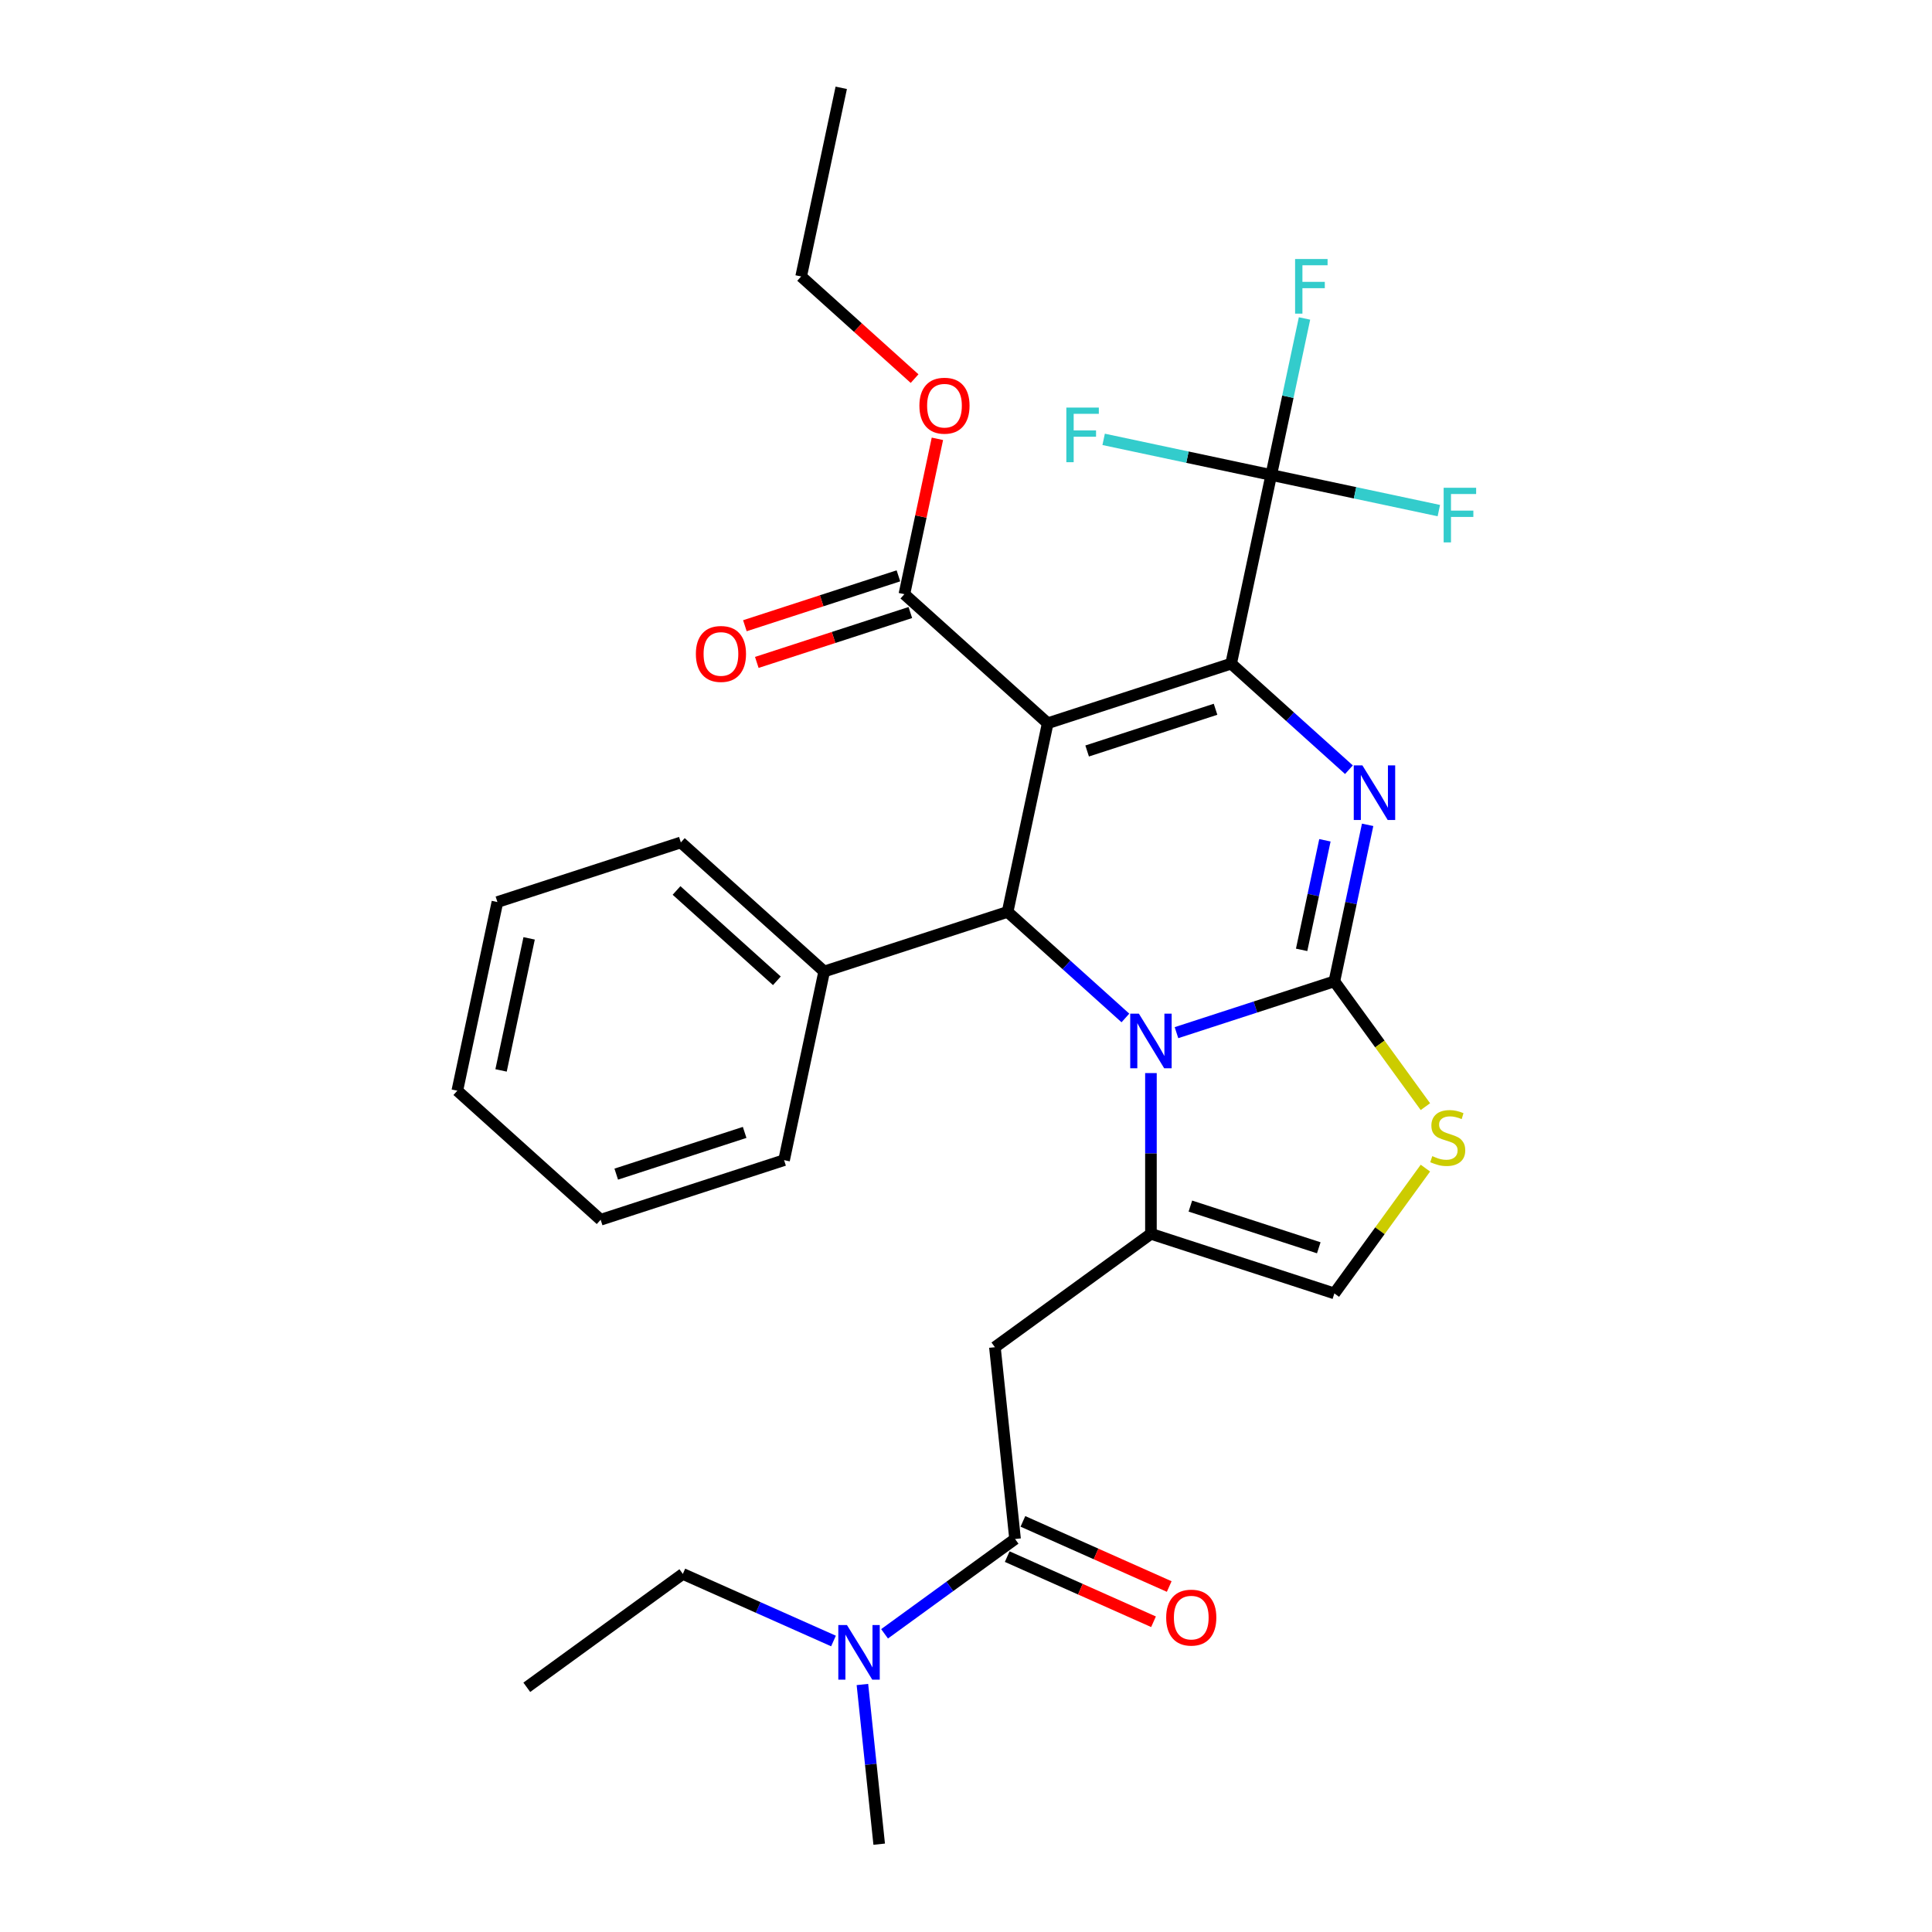 <?xml version='1.0' encoding='iso-8859-1'?>
<svg version='1.1' baseProfile='full'
              xmlns='http://www.w3.org/2000/svg'
                      xmlns:rdkit='http://www.rdkit.org/xml'
                      xmlns:xlink='http://www.w3.org/1999/xlink'
                  xml:space='preserve'
width='1000px' height='1000px' viewBox='0 0 1000 1000'>
<!-- END OF HEADER -->
<rect style='opacity:1.0;fill:#FFFFFF;stroke:none' width='1000' height='1000' x='0' y='0'> </rect>
<path class='bond-0' d='M 272.67,873.337 L 353.433,814.659' style='fill:none;fill-rule:evenodd;stroke:#000000;stroke-width:6px;stroke-linecap:butt;stroke-linejoin:miter;stroke-opacity:1' />
<path class='bond-1' d='M 525.396,796.585 L 491.622,821.122' style='fill:none;fill-rule:evenodd;stroke:#000000;stroke-width:6px;stroke-linecap:butt;stroke-linejoin:miter;stroke-opacity:1' />
<path class='bond-1' d='M 491.622,821.122 L 457.849,845.66' style='fill:none;fill-rule:evenodd;stroke:#0000FF;stroke-width:6px;stroke-linecap:butt;stroke-linejoin:miter;stroke-opacity:1' />
<path class='bond-2' d='M 521.335,805.705 L 559.198,822.562' style='fill:none;fill-rule:evenodd;stroke:#000000;stroke-width:6px;stroke-linecap:butt;stroke-linejoin:miter;stroke-opacity:1' />
<path class='bond-2' d='M 559.198,822.562 L 597.06,839.42' style='fill:none;fill-rule:evenodd;stroke:#FF0000;stroke-width:6px;stroke-linecap:butt;stroke-linejoin:miter;stroke-opacity:1' />
<path class='bond-2' d='M 529.456,787.465 L 567.318,804.322' style='fill:none;fill-rule:evenodd;stroke:#000000;stroke-width:6px;stroke-linecap:butt;stroke-linejoin:miter;stroke-opacity:1' />
<path class='bond-2' d='M 567.318,804.322 L 605.181,821.18' style='fill:none;fill-rule:evenodd;stroke:#FF0000;stroke-width:6px;stroke-linecap:butt;stroke-linejoin:miter;stroke-opacity:1' />
<path class='bond-3' d='M 525.396,796.585 L 514.96,697.302' style='fill:none;fill-rule:evenodd;stroke:#000000;stroke-width:6px;stroke-linecap:butt;stroke-linejoin:miter;stroke-opacity:1' />
<path class='bond-4' d='M 446.38,871.895 L 450.723,913.22' style='fill:none;fill-rule:evenodd;stroke:#0000FF;stroke-width:6px;stroke-linecap:butt;stroke-linejoin:miter;stroke-opacity:1' />
<path class='bond-4' d='M 450.723,913.22 L 455.067,954.545' style='fill:none;fill-rule:evenodd;stroke:#000000;stroke-width:6px;stroke-linecap:butt;stroke-linejoin:miter;stroke-opacity:1' />
<path class='bond-5' d='M 431.414,849.378 L 392.424,832.018' style='fill:none;fill-rule:evenodd;stroke:#0000FF;stroke-width:6px;stroke-linecap:butt;stroke-linejoin:miter;stroke-opacity:1' />
<path class='bond-5' d='M 392.424,832.018 L 353.433,814.659' style='fill:none;fill-rule:evenodd;stroke:#000000;stroke-width:6px;stroke-linecap:butt;stroke-linejoin:miter;stroke-opacity:1' />
<path class='bond-6' d='M 707.888,426.929 L 699.278,467.438' style='fill:none;fill-rule:evenodd;stroke:#0000FF;stroke-width:6px;stroke-linecap:butt;stroke-linejoin:miter;stroke-opacity:1' />
<path class='bond-6' d='M 699.278,467.438 L 690.667,507.946' style='fill:none;fill-rule:evenodd;stroke:#000000;stroke-width:6px;stroke-linecap:butt;stroke-linejoin:miter;stroke-opacity:1' />
<path class='bond-6' d='M 685.775,434.931 L 679.748,463.286' style='fill:none;fill-rule:evenodd;stroke:#0000FF;stroke-width:6px;stroke-linecap:butt;stroke-linejoin:miter;stroke-opacity:1' />
<path class='bond-6' d='M 679.748,463.286 L 673.721,491.642' style='fill:none;fill-rule:evenodd;stroke:#000000;stroke-width:6px;stroke-linecap:butt;stroke-linejoin:miter;stroke-opacity:1' />
<path class='bond-7' d='M 698.206,398.397 L 667.721,370.948' style='fill:none;fill-rule:evenodd;stroke:#0000FF;stroke-width:6px;stroke-linecap:butt;stroke-linejoin:miter;stroke-opacity:1' />
<path class='bond-7' d='M 667.721,370.948 L 637.236,343.499' style='fill:none;fill-rule:evenodd;stroke:#000000;stroke-width:6px;stroke-linecap:butt;stroke-linejoin:miter;stroke-opacity:1' />
<path class='bond-8' d='M 521.536,471.996 L 552.022,499.445' style='fill:none;fill-rule:evenodd;stroke:#000000;stroke-width:6px;stroke-linecap:butt;stroke-linejoin:miter;stroke-opacity:1' />
<path class='bond-8' d='M 552.022,499.445 L 582.507,526.894' style='fill:none;fill-rule:evenodd;stroke:#0000FF;stroke-width:6px;stroke-linecap:butt;stroke-linejoin:miter;stroke-opacity:1' />
<path class='bond-9' d='M 521.536,471.996 L 542.292,374.348' style='fill:none;fill-rule:evenodd;stroke:#000000;stroke-width:6px;stroke-linecap:butt;stroke-linejoin:miter;stroke-opacity:1' />
<path class='bond-10' d='M 521.536,471.996 L 426.593,502.845' style='fill:none;fill-rule:evenodd;stroke:#000000;stroke-width:6px;stroke-linecap:butt;stroke-linejoin:miter;stroke-opacity:1' />
<path class='bond-11' d='M 542.292,374.348 L 468.104,307.549' style='fill:none;fill-rule:evenodd;stroke:#000000;stroke-width:6px;stroke-linecap:butt;stroke-linejoin:miter;stroke-opacity:1' />
<path class='bond-12' d='M 542.292,374.348 L 637.236,343.499' style='fill:none;fill-rule:evenodd;stroke:#000000;stroke-width:6px;stroke-linecap:butt;stroke-linejoin:miter;stroke-opacity:1' />
<path class='bond-12' d='M 562.703,388.709 L 629.164,367.115' style='fill:none;fill-rule:evenodd;stroke:#000000;stroke-width:6px;stroke-linecap:butt;stroke-linejoin:miter;stroke-opacity:1' />
<path class='bond-13' d='M 637.236,343.499 L 657.991,245.851' style='fill:none;fill-rule:evenodd;stroke:#000000;stroke-width:6px;stroke-linecap:butt;stroke-linejoin:miter;stroke-opacity:1' />
<path class='bond-14' d='M 608.942,534.5 L 649.805,521.223' style='fill:none;fill-rule:evenodd;stroke:#0000FF;stroke-width:6px;stroke-linecap:butt;stroke-linejoin:miter;stroke-opacity:1' />
<path class='bond-14' d='M 649.805,521.223 L 690.667,507.946' style='fill:none;fill-rule:evenodd;stroke:#000000;stroke-width:6px;stroke-linecap:butt;stroke-linejoin:miter;stroke-opacity:1' />
<path class='bond-15' d='M 595.724,555.426 L 595.724,597.025' style='fill:none;fill-rule:evenodd;stroke:#0000FF;stroke-width:6px;stroke-linecap:butt;stroke-linejoin:miter;stroke-opacity:1' />
<path class='bond-15' d='M 595.724,597.025 L 595.724,638.624' style='fill:none;fill-rule:evenodd;stroke:#000000;stroke-width:6px;stroke-linecap:butt;stroke-linejoin:miter;stroke-opacity:1' />
<path class='bond-16' d='M 690.667,507.946 L 714.226,540.372' style='fill:none;fill-rule:evenodd;stroke:#000000;stroke-width:6px;stroke-linecap:butt;stroke-linejoin:miter;stroke-opacity:1' />
<path class='bond-16' d='M 714.226,540.372 L 737.785,572.798' style='fill:none;fill-rule:evenodd;stroke:#CCCC00;stroke-width:6px;stroke-linecap:butt;stroke-linejoin:miter;stroke-opacity:1' />
<path class='bond-17' d='M 737.785,604.621 L 714.226,637.047' style='fill:none;fill-rule:evenodd;stroke:#CCCC00;stroke-width:6px;stroke-linecap:butt;stroke-linejoin:miter;stroke-opacity:1' />
<path class='bond-17' d='M 714.226,637.047 L 690.667,669.473' style='fill:none;fill-rule:evenodd;stroke:#000000;stroke-width:6px;stroke-linecap:butt;stroke-linejoin:miter;stroke-opacity:1' />
<path class='bond-18' d='M 690.667,669.473 L 595.724,638.624' style='fill:none;fill-rule:evenodd;stroke:#000000;stroke-width:6px;stroke-linecap:butt;stroke-linejoin:miter;stroke-opacity:1' />
<path class='bond-18' d='M 682.596,645.857 L 616.135,624.263' style='fill:none;fill-rule:evenodd;stroke:#000000;stroke-width:6px;stroke-linecap:butt;stroke-linejoin:miter;stroke-opacity:1' />
<path class='bond-19' d='M 595.724,638.624 L 514.96,697.302' style='fill:none;fill-rule:evenodd;stroke:#000000;stroke-width:6px;stroke-linecap:butt;stroke-linejoin:miter;stroke-opacity:1' />
<path class='bond-20' d='M 426.593,502.845 L 352.405,436.046' style='fill:none;fill-rule:evenodd;stroke:#000000;stroke-width:6px;stroke-linecap:butt;stroke-linejoin:miter;stroke-opacity:1' />
<path class='bond-20' d='M 402.105,507.662 L 350.174,460.903' style='fill:none;fill-rule:evenodd;stroke:#000000;stroke-width:6px;stroke-linecap:butt;stroke-linejoin:miter;stroke-opacity:1' />
<path class='bond-21' d='M 426.593,502.845 L 405.837,600.493' style='fill:none;fill-rule:evenodd;stroke:#000000;stroke-width:6px;stroke-linecap:butt;stroke-linejoin:miter;stroke-opacity:1' />
<path class='bond-22' d='M 468.104,307.549 L 476.651,267.34' style='fill:none;fill-rule:evenodd;stroke:#000000;stroke-width:6px;stroke-linecap:butt;stroke-linejoin:miter;stroke-opacity:1' />
<path class='bond-22' d='M 476.651,267.34 L 485.198,227.132' style='fill:none;fill-rule:evenodd;stroke:#FF0000;stroke-width:6px;stroke-linecap:butt;stroke-linejoin:miter;stroke-opacity:1' />
<path class='bond-23' d='M 465.02,298.055 L 425.285,310.965' style='fill:none;fill-rule:evenodd;stroke:#000000;stroke-width:6px;stroke-linecap:butt;stroke-linejoin:miter;stroke-opacity:1' />
<path class='bond-23' d='M 425.285,310.965 L 385.55,323.876' style='fill:none;fill-rule:evenodd;stroke:#FF0000;stroke-width:6px;stroke-linecap:butt;stroke-linejoin:miter;stroke-opacity:1' />
<path class='bond-23' d='M 471.189,317.043 L 431.454,329.954' style='fill:none;fill-rule:evenodd;stroke:#000000;stroke-width:6px;stroke-linecap:butt;stroke-linejoin:miter;stroke-opacity:1' />
<path class='bond-23' d='M 431.454,329.954 L 391.72,342.865' style='fill:none;fill-rule:evenodd;stroke:#FF0000;stroke-width:6px;stroke-linecap:butt;stroke-linejoin:miter;stroke-opacity:1' />
<path class='bond-24' d='M 473.387,195.969 L 444.03,169.536' style='fill:none;fill-rule:evenodd;stroke:#FF0000;stroke-width:6px;stroke-linecap:butt;stroke-linejoin:miter;stroke-opacity:1' />
<path class='bond-24' d='M 444.03,169.536 L 414.673,143.102' style='fill:none;fill-rule:evenodd;stroke:#000000;stroke-width:6px;stroke-linecap:butt;stroke-linejoin:miter;stroke-opacity:1' />
<path class='bond-25' d='M 352.405,436.046 L 257.462,466.895' style='fill:none;fill-rule:evenodd;stroke:#000000;stroke-width:6px;stroke-linecap:butt;stroke-linejoin:miter;stroke-opacity:1' />
<path class='bond-26' d='M 405.837,600.493 L 310.894,631.342' style='fill:none;fill-rule:evenodd;stroke:#000000;stroke-width:6px;stroke-linecap:butt;stroke-linejoin:miter;stroke-opacity:1' />
<path class='bond-26' d='M 385.426,586.131 L 318.966,607.726' style='fill:none;fill-rule:evenodd;stroke:#000000;stroke-width:6px;stroke-linecap:butt;stroke-linejoin:miter;stroke-opacity:1' />
<path class='bond-27' d='M 657.991,245.851 L 666.601,205.343' style='fill:none;fill-rule:evenodd;stroke:#000000;stroke-width:6px;stroke-linecap:butt;stroke-linejoin:miter;stroke-opacity:1' />
<path class='bond-27' d='M 666.601,205.343 L 675.212,164.835' style='fill:none;fill-rule:evenodd;stroke:#33CCCC;stroke-width:6px;stroke-linecap:butt;stroke-linejoin:miter;stroke-opacity:1' />
<path class='bond-28' d='M 657.991,245.851 L 701.364,255.07' style='fill:none;fill-rule:evenodd;stroke:#000000;stroke-width:6px;stroke-linecap:butt;stroke-linejoin:miter;stroke-opacity:1' />
<path class='bond-28' d='M 701.364,255.07 L 744.738,264.29' style='fill:none;fill-rule:evenodd;stroke:#33CCCC;stroke-width:6px;stroke-linecap:butt;stroke-linejoin:miter;stroke-opacity:1' />
<path class='bond-29' d='M 657.991,245.851 L 614.618,236.632' style='fill:none;fill-rule:evenodd;stroke:#000000;stroke-width:6px;stroke-linecap:butt;stroke-linejoin:miter;stroke-opacity:1' />
<path class='bond-29' d='M 614.618,236.632 L 571.245,227.413' style='fill:none;fill-rule:evenodd;stroke:#33CCCC;stroke-width:6px;stroke-linecap:butt;stroke-linejoin:miter;stroke-opacity:1' />
<path class='bond-30' d='M 414.673,143.102 L 435.428,45.455' style='fill:none;fill-rule:evenodd;stroke:#000000;stroke-width:6px;stroke-linecap:butt;stroke-linejoin:miter;stroke-opacity:1' />
<path class='bond-31' d='M 257.462,466.895 L 236.706,564.543' style='fill:none;fill-rule:evenodd;stroke:#000000;stroke-width:6px;stroke-linecap:butt;stroke-linejoin:miter;stroke-opacity:1' />
<path class='bond-31' d='M 273.878,485.693 L 259.349,554.047' style='fill:none;fill-rule:evenodd;stroke:#000000;stroke-width:6px;stroke-linecap:butt;stroke-linejoin:miter;stroke-opacity:1' />
<path class='bond-32' d='M 310.894,631.342 L 236.706,564.543' style='fill:none;fill-rule:evenodd;stroke:#000000;stroke-width:6px;stroke-linecap:butt;stroke-linejoin:miter;stroke-opacity:1' />
<path  class='atom-2' d='M 438.383 841.127
L 447.647 856.102
Q 448.565 857.579, 450.043 860.254
Q 451.52 862.93, 451.6 863.09
L 451.6 841.127
L 455.354 841.127
L 455.354 869.399
L 451.48 869.399
L 441.537 853.027
Q 440.379 851.11, 439.141 848.914
Q 437.943 846.718, 437.584 846.039
L 437.584 869.399
L 433.91 869.399
L 433.91 841.127
L 438.383 841.127
' fill='#0000FF'/>
<path  class='atom-3' d='M 603.616 837.269
Q 603.616 830.48, 606.971 826.687
Q 610.325 822.893, 616.594 822.893
Q 622.863 822.893, 626.218 826.687
Q 629.572 830.48, 629.572 837.269
Q 629.572 844.137, 626.178 848.05
Q 622.784 851.924, 616.594 851.924
Q 610.365 851.924, 606.971 848.05
Q 603.616 844.177, 603.616 837.269
M 616.594 848.729
Q 620.907 848.729, 623.223 845.854
Q 625.579 842.939, 625.579 837.269
Q 625.579 831.718, 623.223 828.923
Q 620.907 826.088, 616.594 826.088
Q 612.282 826.088, 609.926 828.883
Q 607.61 831.678, 607.61 837.269
Q 607.61 842.979, 609.926 845.854
Q 612.282 848.729, 616.594 848.729
' fill='#FF0000'/>
<path  class='atom-5' d='M 705.174 396.162
L 714.438 411.136
Q 715.356 412.614, 716.834 415.289
Q 718.311 417.965, 718.391 418.125
L 718.391 396.162
L 722.145 396.162
L 722.145 424.434
L 718.271 424.434
L 708.328 408.062
Q 707.17 406.145, 705.933 403.949
Q 704.735 401.752, 704.375 401.074
L 704.375 424.434
L 700.702 424.434
L 700.702 396.162
L 705.174 396.162
' fill='#0000FF'/>
<path  class='atom-9' d='M 589.475 524.659
L 598.739 539.633
Q 599.657 541.111, 601.135 543.786
Q 602.612 546.462, 602.692 546.621
L 602.692 524.659
L 606.446 524.659
L 606.446 552.931
L 602.572 552.931
L 592.629 536.559
Q 591.471 534.642, 590.234 532.446
Q 589.036 530.249, 588.676 529.57
L 588.676 552.931
L 585.002 552.931
L 585.002 524.659
L 589.475 524.659
' fill='#0000FF'/>
<path  class='atom-11' d='M 741.359 598.413
Q 741.679 598.533, 742.997 599.092
Q 744.314 599.651, 745.752 600.01
Q 747.229 600.33, 748.667 600.33
Q 751.342 600.33, 752.9 599.052
Q 754.457 597.734, 754.457 595.458
Q 754.457 593.901, 753.658 592.942
Q 752.9 591.984, 751.702 591.465
Q 750.504 590.946, 748.507 590.347
Q 745.991 589.588, 744.474 588.869
Q 742.997 588.15, 741.918 586.633
Q 740.88 585.116, 740.88 582.56
Q 740.88 579.006, 743.276 576.81
Q 745.712 574.613, 750.504 574.613
Q 753.778 574.613, 757.492 576.171
L 756.573 579.246
Q 753.179 577.848, 750.624 577.848
Q 747.868 577.848, 746.351 579.006
Q 744.833 580.124, 744.873 582.081
Q 744.873 583.598, 745.632 584.517
Q 746.431 585.435, 747.549 585.954
Q 748.707 586.473, 750.624 587.072
Q 753.179 587.871, 754.697 588.669
Q 756.214 589.468, 757.292 591.105
Q 758.41 592.703, 758.41 595.458
Q 758.41 599.371, 755.775 601.488
Q 753.179 603.564, 748.827 603.564
Q 746.311 603.564, 744.394 603.005
Q 742.517 602.486, 740.281 601.567
L 741.359 598.413
' fill='#CCCC00'/>
<path  class='atom-17' d='M 475.882 209.981
Q 475.882 203.193, 479.237 199.399
Q 482.591 195.606, 488.86 195.606
Q 495.129 195.606, 498.484 199.399
Q 501.838 203.193, 501.838 209.981
Q 501.838 216.849, 498.444 220.763
Q 495.05 224.636, 488.86 224.636
Q 482.631 224.636, 479.237 220.763
Q 475.882 216.889, 475.882 209.981
M 488.86 221.442
Q 493.173 221.442, 495.489 218.566
Q 497.845 215.651, 497.845 209.981
Q 497.845 204.431, 495.489 201.635
Q 493.173 198.8, 488.86 198.8
Q 484.548 198.8, 482.192 201.595
Q 479.876 204.391, 479.876 209.981
Q 479.876 215.691, 482.192 218.566
Q 484.548 221.442, 488.86 221.442
' fill='#FF0000'/>
<path  class='atom-18' d='M 360.183 338.478
Q 360.183 331.69, 363.538 327.896
Q 366.892 324.103, 373.161 324.103
Q 379.43 324.103, 382.785 327.896
Q 386.139 331.69, 386.139 338.478
Q 386.139 345.346, 382.745 349.26
Q 379.351 353.133, 373.161 353.133
Q 366.932 353.133, 363.538 349.26
Q 360.183 345.386, 360.183 338.478
M 373.161 349.938
Q 377.474 349.938, 379.79 347.063
Q 382.146 344.148, 382.146 338.478
Q 382.146 332.927, 379.79 330.132
Q 377.474 327.297, 373.161 327.297
Q 368.849 327.297, 366.493 330.092
Q 364.176 332.887, 364.176 338.478
Q 364.176 344.188, 366.493 347.063
Q 368.849 349.938, 373.161 349.938
' fill='#FF0000'/>
<path  class='atom-22' d='M 670.341 134.067
L 687.153 134.067
L 687.153 137.302
L 674.135 137.302
L 674.135 145.887
L 685.715 145.887
L 685.715 149.162
L 674.135 149.162
L 674.135 162.339
L 670.341 162.339
L 670.341 134.067
' fill='#33CCCC'/>
<path  class='atom-23' d='M 747.233 252.471
L 764.045 252.471
L 764.045 255.705
L 751.027 255.705
L 751.027 264.291
L 762.607 264.291
L 762.607 267.565
L 751.027 267.565
L 751.027 280.743
L 747.233 280.743
L 747.233 252.471
' fill='#33CCCC'/>
<path  class='atom-24' d='M 551.938 210.96
L 568.749 210.96
L 568.749 214.194
L 555.731 214.194
L 555.731 222.779
L 567.311 222.779
L 567.311 226.054
L 555.731 226.054
L 555.731 239.231
L 551.938 239.231
L 551.938 210.96
' fill='#33CCCC'/>
</svg>
